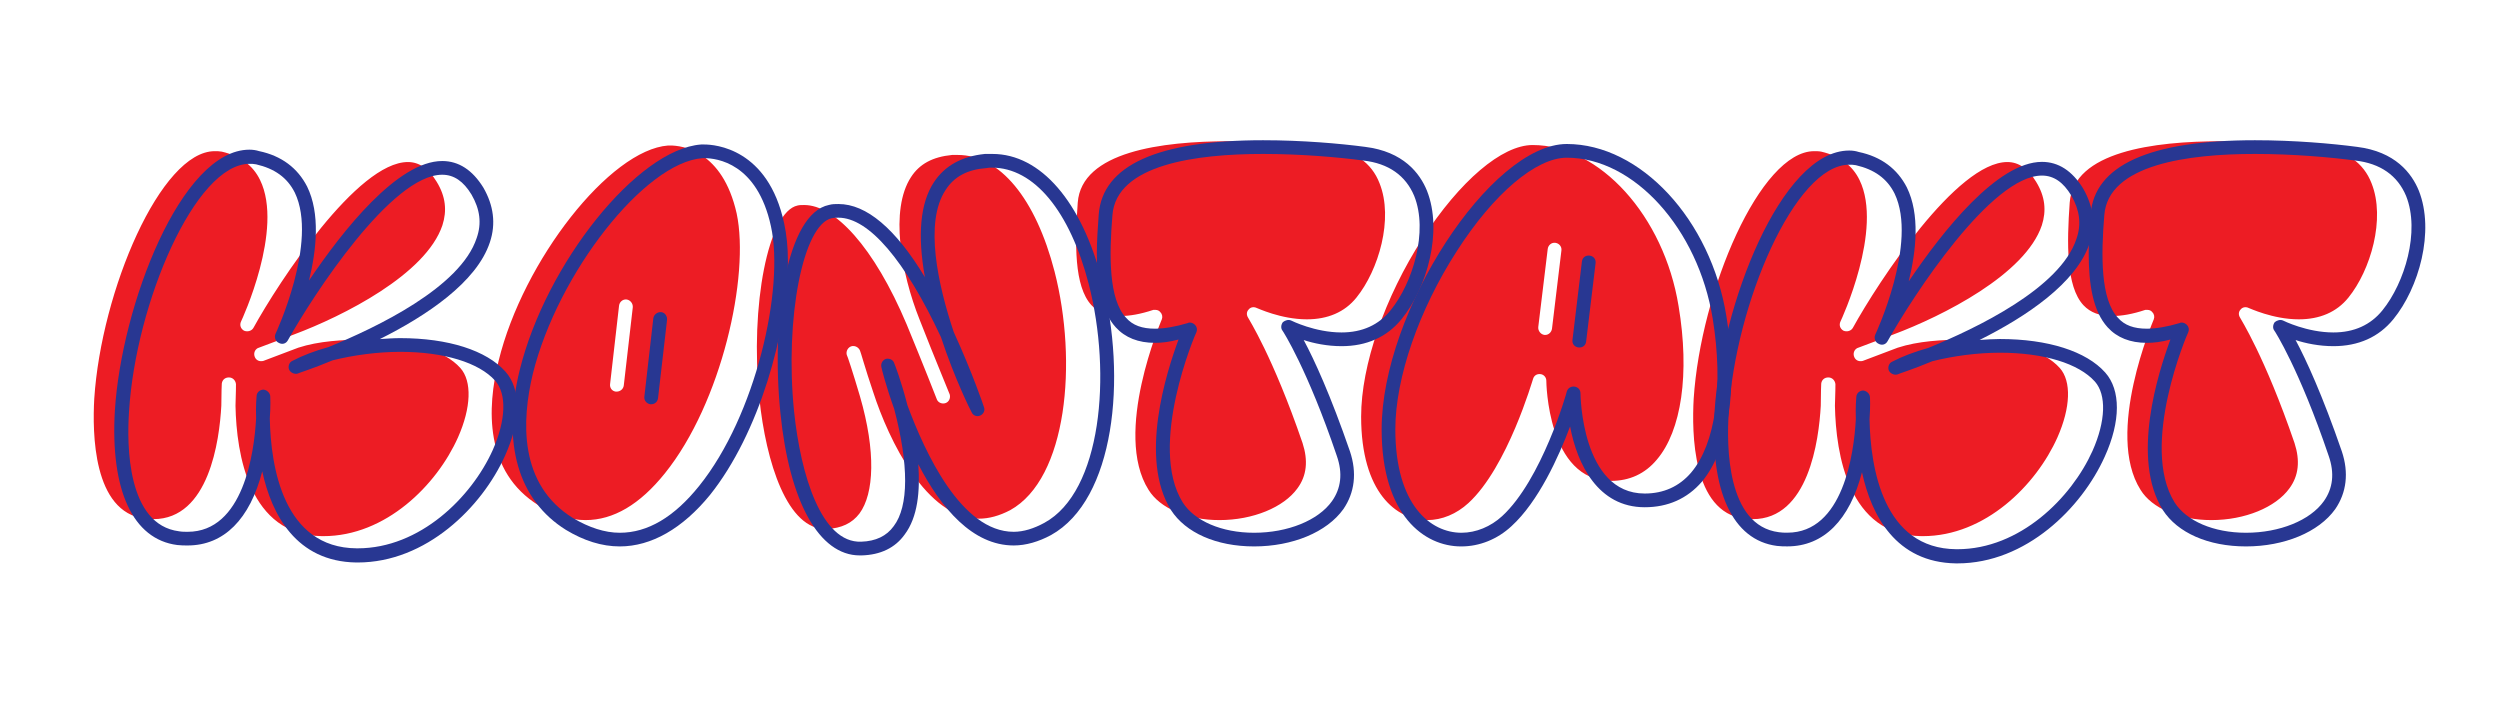 <?xml version="1.0" encoding="UTF-8" standalone="no"?>
<!DOCTYPE svg PUBLIC "-//W3C//DTD SVG 1.1//EN" "http://www.w3.org/Graphics/SVG/1.1/DTD/svg11.dtd">
<svg width="100%" height="100%" viewBox="0 0 768 217" version="1.1" xmlns="http://www.w3.org/2000/svg" xmlns:xlink="http://www.w3.org/1999/xlink" xml:space="preserve" xmlns:serif="http://www.serif.com/" style="fill-rule:evenodd;clip-rule:evenodd;stroke-linejoin:round;stroke-miterlimit:2;">
    <g transform="matrix(1,0,0,1,-689,-239)">
        <g id="headline_kontakt" transform="matrix(1,0,0,1,115.049,643.587)">
            <rect x="573.951" y="-404.587" width="767.205" height="216.416" style="fill:none;"/>
            <g transform="matrix(1,-1.36846e-48,0,1,-115.049,-643.587)">
                <path d="M830.417,352.046C825.484,346.532 814.891,343.339 801.25,343.339C794.285,343.339 786.884,343.774 780.644,345.806L769.906,349.869C768.745,350.159 767.729,349.724 767.294,348.708C766.859,347.692 767.149,346.532 768.165,345.951L779.338,341.743C794.43,336.084 819.824,323.314 824.903,308.222C826.354,303.724 825.919,299.37 823.162,294.872C820.695,290.809 817.793,288.777 814.31,288.777C798.783,288.777 774.695,325.49 766.859,339.711C766.278,340.727 764.972,341.017 763.957,340.582C762.941,340.002 762.505,338.841 763.086,337.68C763.231,337.39 776.291,309.383 768.89,294.292C766.714,289.793 762.796,286.891 757.136,285.585C756.411,285.44 755.685,285.44 754.96,285.44C738.417,285.44 720.133,328.248 717.956,361.478C717.376,371.926 717.521,396.305 733.483,398.336C734.354,398.481 735.225,398.481 736.095,398.481C753.218,398.481 756.411,374.248 756.991,363.655C756.991,359.592 757.136,356.98 757.136,356.834C757.281,355.674 758.152,354.948 759.313,354.948C760.474,354.948 761.345,355.819 761.49,356.98C761.49,356.98 761.49,359.737 761.345,363.655C761.635,378.601 765.553,403.415 787.9,403.705L788.335,403.705C807.49,403.705 823.162,388.033 829.692,373.377C833.755,364.235 834.045,356.109 830.417,352.046ZM1321.76,352.046C1316.83,346.532 1306.24,343.339 1292.6,343.339C1285.63,343.339 1278.23,343.774 1271.99,345.806L1261.25,349.869C1260.09,350.159 1259.08,349.724 1258.64,348.708C1258.2,347.692 1258.5,346.532 1259.51,345.951L1270.68,341.743C1285.78,336.084 1311.17,323.314 1316.25,308.222C1317.7,303.724 1317.27,299.37 1314.51,294.872C1312.04,290.809 1309.14,288.777 1305.66,288.777C1290.13,288.777 1266.04,325.49 1258.2,339.711C1257.62,340.727 1256.32,341.017 1255.3,340.582C1254.29,340.002 1253.85,338.841 1254.43,337.68C1254.58,337.39 1267.64,309.383 1260.24,294.292C1258.06,289.793 1254.14,286.891 1248.48,285.585C1247.76,285.44 1247.03,285.44 1246.31,285.44C1229.76,285.44 1211.48,328.248 1209.3,361.478C1208.72,371.926 1208.87,396.305 1224.83,398.336C1225.7,398.481 1226.57,398.481 1227.44,398.481C1244.57,398.481 1247.76,374.248 1248.34,363.655C1248.34,359.592 1248.48,356.98 1248.48,356.834C1248.63,355.674 1249.5,354.948 1250.66,354.948C1251.82,354.948 1252.69,355.819 1252.84,356.98C1252.84,356.98 1252.84,359.737 1252.69,363.655C1252.98,378.601 1256.9,403.415 1279.25,403.705L1279.68,403.705C1298.84,403.705 1314.51,388.033 1321.04,373.377C1325.1,364.235 1325.39,356.109 1321.76,352.046ZM1012.97,322.443C1007.16,299.951 996.134,286.601 983.219,286.601L981.478,286.601C975.529,287.181 971.465,289.358 968.853,293.421C962.323,303.434 965.806,322.878 971.465,337.099C976.399,349.724 980.753,360.027 980.753,360.172C981.043,361.188 980.607,362.349 979.592,362.784C978.576,363.219 977.27,362.784 976.835,361.768C976.689,361.333 972.626,351.03 967.547,338.696C957.39,314.607 945.345,301.982 936.058,301.982C935.333,301.982 934.607,301.982 934.027,302.128C925.03,304.014 919.371,332.746 922.273,361.333C924.304,380.923 930.834,401.964 943.024,401.529C947.522,401.238 950.715,399.787 953.036,396.74C957.535,390.645 958.115,377.73 953.181,360.752C951.005,353.352 949.263,348.128 949.118,347.983C948.828,346.822 949.554,345.661 950.569,345.371C951.585,345.08 952.746,345.661 953.181,346.677C953.327,346.822 954.778,352.191 957.245,359.446C962.033,374.248 973.642,398.336 989.749,398.336C992.797,398.336 995.989,397.466 999.327,395.724C1016.88,386.002 1020.08,350.159 1012.97,322.443ZM915.307,304.594C910.954,285.15 898.475,283.698 894.847,283.698L894.266,283.698C876.418,285.004 849.717,318.96 842.171,349.869C838.544,364.38 837.818,383.97 854.506,394.273C859.295,397.175 864.083,398.772 868.872,398.772C877.433,398.772 885.56,393.983 893.251,384.406C910.664,362.784 919.371,323.749 915.307,304.594ZM1112.8,295.307C1110.34,288.922 1104.97,285.295 1097.28,284.279C1089.73,283.408 1078.27,282.392 1066.51,282.392C1045.91,282.392 1021.24,285.585 1020.08,301.257C1019.21,313.591 1018.92,326.942 1024.29,332.746C1026.46,335.068 1029.37,336.084 1033.14,336.084C1036.04,336.084 1039.38,335.503 1043.3,334.197L1044.02,334.197C1044.6,334.197 1045.18,334.487 1045.47,334.923C1046.05,335.503 1046.2,336.374 1045.91,337.099C1045.76,337.535 1030.82,372.071 1041.84,389.484C1045.33,395.144 1053.74,398.772 1063.61,398.772C1073.91,398.772 1083.35,394.854 1087.55,389.049C1090.46,385.131 1090.89,380.488 1089.15,375.118C1080.01,348.418 1072.46,336.809 1072.46,336.664C1071.88,335.793 1071.88,334.778 1072.61,334.052C1073.19,333.326 1074.2,333.181 1075.08,333.617C1075.22,333.617 1082.47,337.099 1090.46,337.099C1096.84,337.099 1102.07,334.923 1105.69,330.424C1112.51,322.008 1117.16,306.191 1112.8,295.307ZM1417.54,295.307C1415.07,288.922 1409.7,285.295 1402.01,284.279C1394.46,283.408 1383,282.392 1371.25,282.392C1350.64,282.392 1325.97,285.585 1324.81,301.257C1323.94,313.591 1323.65,326.942 1329.02,332.746C1331.2,335.068 1334.1,336.084 1337.87,336.084C1340.77,336.084 1344.11,335.503 1348.03,334.197L1348.75,334.197C1349.34,334.197 1349.91,334.487 1350.2,334.923C1350.79,335.503 1350.93,336.374 1350.64,337.099C1350.5,337.535 1335.55,372.071 1346.58,389.484C1350.06,395.144 1358.48,398.772 1368.34,398.772C1378.65,398.772 1388.08,394.854 1392.29,389.049C1395.19,385.131 1395.62,380.488 1393.88,375.118C1384.74,348.418 1377.2,336.809 1377.2,336.664C1376.62,335.793 1376.62,334.778 1377.34,334.052C1377.92,333.326 1378.94,333.181 1379.81,333.617C1379.95,333.617 1387.21,337.099 1395.19,337.099C1401.58,337.099 1406.8,334.923 1410.43,330.424C1417.25,322.008 1421.89,306.191 1417.54,295.307ZM1204.66,333.036C1200.16,305.32 1180.42,283.553 1159.82,283.553C1150.39,283.553 1137.47,294.582 1126.01,312.285C1114.4,330.279 1107.14,351.175 1107.14,366.992C1107.14,390.355 1118.03,398.772 1127.46,398.772C1131.96,398.772 1136.46,396.885 1140.09,393.548C1152.13,382.519 1159.82,355.674 1159.96,355.383C1160.26,354.368 1161.13,353.787 1162.29,353.932C1163.3,354.077 1164.03,354.948 1164.03,355.964C1164.03,356.254 1164.32,386.727 1183.91,386.727C1189.57,386.727 1194.36,384.551 1197.98,380.197C1205.53,371.346 1208.14,353.787 1204.66,333.036ZM880.626,357.415C880.481,358.576 879.465,359.301 878.449,359.301L878.159,359.301C876.998,359.156 876.273,358.14 876.418,356.98L879.175,332.891C879.32,331.73 880.336,330.86 881.497,331.005C882.657,331.15 883.528,332.311 883.383,333.472L880.626,357.415ZM1165.77,340.002C1165.62,341.017 1164.75,341.888 1163.74,341.888L1163.45,341.888C1162.29,341.743 1161.42,340.582 1161.56,339.421L1164.46,315.478C1164.61,314.317 1165.62,313.446 1166.79,313.591C1167.95,313.736 1168.82,314.752 1168.67,315.913L1165.77,340.002Z" style="fill:rgb(237,28,36);fill-rule:nonzero;"/>
            </g>
            <g transform="matrix(1.543,-1.05665e-32,0,1.543,-241.158,-2978.19)">
                <path d="M581.978,1751.23C582.166,1748.69 582.072,1746.9 582.072,1746.9C582.072,1746.15 581.413,1745.59 580.755,1745.49C580.003,1745.49 579.345,1746.06 579.345,1746.81C579.345,1746.9 579.157,1748.6 579.251,1751.23C578.874,1758.09 576.712,1773.8 565.616,1773.8C565.051,1773.8 564.487,1773.8 563.923,1773.7C553.579,1772.39 553.485,1756.59 553.955,1749.82C555.272,1728.28 567.12,1700.54 577.934,1700.54C578.404,1700.54 578.78,1700.54 579.251,1700.64C582.918,1701.48 585.457,1703.27 586.962,1706.28C591.663,1716.06 583.2,1734.21 583.106,1734.4C582.824,1735.05 583.106,1735.9 583.764,1736.18C584.423,1736.56 585.175,1736.37 585.551,1735.71C590.723,1726.5 606.239,1702.71 616.301,1702.71C618.651,1702.71 620.532,1704.02 622.131,1706.65C623.823,1709.57 624.2,1712.39 623.165,1715.31C619.968,1725.09 603.324,1733.08 593.638,1737.03C590.911,1737.78 588.466,1738.72 586.491,1739.76C585.833,1740.04 585.551,1740.88 585.833,1741.54C586.115,1742.11 586.868,1742.48 587.526,1742.3C587.62,1742.2 590.441,1741.36 594.484,1739.66C598.622,1738.63 603.418,1737.97 607.931,1737.97C616.677,1737.97 623.635,1740.13 626.833,1743.7C629.183,1746.34 628.995,1751.6 626.362,1757.53C622.131,1766.93 611.881,1777.09 599.468,1777.09L599.28,1777.09C584.705,1776.99 582.166,1760.91 581.978,1751.23ZM599.468,1779.91C613.103,1779.91 624.2,1768.91 628.807,1758.66C632.004,1751.6 632.004,1745.4 628.901,1741.92C625.14,1737.69 617.523,1735.24 607.931,1735.24C606.615,1735.24 605.298,1735.34 603.888,1735.43C613.103,1730.82 623.165,1724.15 625.798,1716.15C627.021,1712.49 626.55,1708.82 624.482,1705.25C622.319,1701.77 619.592,1699.98 616.301,1699.98C607.461,1699.98 596.553,1713.71 589.783,1723.77C591.287,1717.66 592.039,1710.42 589.406,1705.06C587.526,1701.39 584.329,1698.94 579.815,1698C579.251,1697.82 578.592,1697.72 577.934,1697.72C564.299,1697.72 552.451,1728.75 551.134,1749.63C550.194,1765.52 554.707,1775.3 563.547,1776.43C564.299,1776.52 564.957,1776.52 565.616,1776.52C572.856,1776.52 578.028,1771.26 580.473,1761.76C582.354,1770.41 587.244,1779.72 599.186,1779.91L599.468,1779.91Z" style="fill:rgb(40,55,146);fill-rule:nonzero;"/>
            </g>
            <g transform="matrix(1.543,-1.05665e-32,0,1.543,-241.158,-2978.19)">
                <path d="M657.864,1748.41C658.616,1748.41 659.181,1747.94 659.275,1747.18L661.061,1731.67C661.155,1730.92 660.685,1730.16 659.933,1730.07C659.181,1729.98 658.428,1730.54 658.334,1731.29L656.548,1746.9C656.454,1747.65 657.018,1748.31 657.77,1748.41L657.864,1748.41ZM668.49,1699.41C670.935,1699.41 679.022,1700.36 681.749,1712.96C684.476,1725.37 678.74,1750.66 667.456,1764.67C662.472,1770.88 657.206,1773.99 651.658,1773.99C648.649,1773.99 645.546,1772.95 642.348,1771.07C631.534,1764.39 632.099,1751.7 634.355,1742.3C639.339,1722.27 656.642,1700.26 668.114,1699.41L668.49,1699.41ZM685.134,1719.91C685.134,1717.09 684.852,1714.55 684.382,1712.39C681.185,1697.44 670.559,1696.69 668.49,1696.69L667.832,1696.69C655.231,1697.63 636.988,1720.29 631.722,1741.64C628.149,1756.21 631.44,1767.5 640.938,1773.42C644.511,1775.58 648.085,1776.71 651.658,1776.71C657.958,1776.71 664.165,1773.14 669.619,1766.46C679.398,1754.24 685.134,1733.93 685.134,1719.91Z" style="fill:rgb(40,55,146);fill-rule:nonzero;"/>
            </g>
            <g transform="matrix(1.543,-1.05665e-32,0,1.543,-241.158,-2978.19)">
                <path d="M695.196,1711.26C701.214,1711.26 708.455,1719.73 715.602,1735.05C718.329,1743.33 721.526,1749.72 721.714,1750.01C721.996,1750.66 722.749,1750.95 723.407,1750.66C724.065,1750.38 724.441,1749.63 724.159,1748.97C724.159,1748.88 721.808,1742.01 718.141,1734.02C715.038,1724.71 712.217,1712.2 716.542,1705.72C718.235,1703.08 720.868,1701.67 724.629,1701.39C725.005,1701.3 725.382,1701.3 725.758,1701.3C734.127,1701.3 741.274,1709.95 745.035,1724.52C749.643,1742.48 747.574,1765.8 736.196,1772.01C734.127,1773.14 732.058,1773.8 730.083,1773.8C719.645,1773.8 712.405,1758 708.925,1748.6C707.703,1743.8 706.386,1740.41 706.292,1740.23C706.104,1739.57 705.352,1739.19 704.6,1739.38C703.942,1739.66 703.565,1740.32 703.753,1741.07C703.753,1741.17 704.6,1744.65 706.292,1749.35C709.208,1760.44 709.208,1768.72 706.198,1772.67C704.788,1774.64 702.625,1775.68 699.71,1775.77C691.811,1776.05 687.673,1762.51 686.357,1749.82C684.476,1731.29 688.144,1712.58 693.88,1711.36C694.35,1711.26 694.726,1711.26 695.196,1711.26ZM699.428,1778.5L699.804,1778.5C703.565,1778.4 706.48,1776.99 708.361,1774.36C710.994,1770.88 711.464,1765.71 711.088,1760.35C715.602,1769.1 721.902,1776.52 730.083,1776.52C732.528,1776.52 735.067,1775.77 737.512,1774.45C750.207,1767.4 752.652,1743.24 747.668,1723.77C743.624,1708.07 735.443,1698.57 725.852,1698.57L724.347,1698.57C719.739,1699.04 716.354,1700.92 714.191,1704.21C711.464,1708.35 710.9,1714.74 712.405,1723.11C706.575,1713.43 700.744,1708.54 695.196,1708.54C694.538,1708.54 693.974,1708.54 693.316,1708.72C684.852,1710.42 681.749,1731.58 683.63,1750.1C685.417,1767.87 691.341,1778.5 699.428,1778.5Z" style="fill:rgb(40,55,146);fill-rule:nonzero;"/>
            </g>
            <g transform="matrix(1.543,-1.05665e-32,0,1.543,-241.158,-2978.19)">
                <path d="M765.159,1732.14C765.065,1732.14 764.876,1732.14 764.782,1732.23C762.243,1732.99 759.987,1733.36 758.2,1733.36C755.661,1733.36 753.78,1732.7 752.464,1731.2C748.984,1727.53 749.078,1718.79 749.737,1710.79C750.489,1700.64 766.475,1698.57 779.734,1698.57C787.351,1698.57 794.78,1699.23 799.67,1699.88C804.747,1700.45 808.133,1702.89 809.825,1706.94C812.646,1713.99 809.543,1724.24 805.124,1729.69C802.773,1732.61 799.481,1734.11 795.344,1734.11C790.078,1734.11 785.376,1731.76 785.376,1731.76C784.812,1731.48 784.154,1731.67 783.684,1732.05C783.307,1732.52 783.213,1733.27 783.589,1733.74C783.684,1733.83 788.573,1741.45 794.404,1758.66C795.626,1762.14 795.25,1765.14 793.463,1767.68C790.736,1771.54 784.624,1773.99 777.947,1773.99C771.459,1773.99 766.099,1771.63 763.748,1767.97C756.695,1756.68 766.287,1734.3 766.475,1734.02C766.663,1733.55 766.569,1732.99 766.193,1732.61C765.911,1732.33 765.535,1732.14 765.159,1732.14ZM746.634,1718.41C746.634,1724.52 747.48,1729.88 750.395,1733.08C752.276,1735.15 754.909,1736.18 758.2,1736.18C759.61,1736.18 761.115,1736 762.902,1735.52C760.457,1742.11 755.003,1759.22 761.397,1769.47C764.312,1773.99 770.425,1776.71 777.947,1776.71C785.564,1776.71 792.429,1773.89 795.72,1769.28C797.977,1765.99 798.447,1762.04 797.037,1757.81C793.181,1746.62 789.89,1739.47 787.821,1735.62C789.796,1736.28 792.523,1736.84 795.344,1736.84C800.328,1736.84 804.371,1735.05 807.286,1731.48C812.364,1725.27 815.561,1713.99 812.364,1705.9C810.954,1702.42 807.663,1698.1 800.046,1697.16C795.062,1696.5 787.539,1695.84 779.734,1695.84C758.764,1695.84 747.762,1700.83 747.01,1710.61C746.822,1713.24 746.634,1715.87 746.634,1718.41Z" style="fill:rgb(40,55,146);fill-rule:nonzero;"/>
            </g>
            <g transform="matrix(1.543,-1.05665e-32,0,1.543,-241.158,-2978.19)">
                <path d="M840.199,1699.32C853.552,1699.32 866.341,1713.43 869.256,1731.39C871.418,1744.83 869.82,1756.31 864.93,1762.04C862.579,1764.77 859.476,1766.18 855.715,1766.18C843.114,1766.18 842.926,1746.43 842.926,1746.24C842.926,1744.65 840.669,1744.36 840.199,1745.87C840.199,1746.06 835.215,1763.45 827.316,1770.69C825.059,1772.76 822.144,1773.99 819.229,1773.99C813.117,1773.99 806.064,1768.53 806.064,1753.39C806.064,1743.14 810.766,1729.6 818.289,1717.94C825.623,1706.47 834.086,1699.32 840.199,1699.32ZM819.229,1776.71C822.802,1776.71 826.376,1775.3 829.197,1772.67C834.557,1767.78 838.6,1758.85 840.857,1752.83C842.268,1760.35 846.405,1768.91 855.715,1768.91C860.322,1768.91 864.178,1767.21 867.093,1763.83C872.453,1757.43 874.334,1745.12 871.983,1730.92C868.88,1711.64 854.868,1696.59 840.199,1696.59C825.059,1696.59 803.337,1729.98 803.337,1753.39C803.337,1770.6 811.894,1776.71 819.135,1776.71L819.229,1776.71ZM841.327,1735.62C841.139,1737.4 843.866,1737.69 844.054,1735.9L845.935,1720.29C846.123,1718.5 843.396,1718.22 843.208,1720.01L841.327,1735.62Z" style="fill:rgb(40,55,146);fill-rule:nonzero;"/>
            </g>
            <g transform="matrix(1,-1.36846e-48,0,1,-115.049,-643.587)">
                <path d="M1290.31,412.073C1311.35,412.073 1328.47,395.095 1335.58,379.278C1340.52,368.394 1340.52,358.817 1335.73,353.448C1329.92,346.918 1318.17,343.145 1303.37,343.145C1301.34,343.145 1299.31,343.29 1297.13,343.435C1311.35,336.325 1326.88,326.022 1330.94,313.687C1332.83,308.028 1332.1,302.369 1328.91,296.854C1325.57,291.485 1321.36,288.728 1316.29,288.728C1302.64,288.728 1285.81,309.914 1275.36,325.441C1277.68,316.009 1278.85,304.836 1274.78,296.564C1271.88,290.905 1266.95,287.132 1259.98,285.681C1259.11,285.391 1258.1,285.246 1257.08,285.246C1236.04,285.246 1217.75,333.132 1215.72,365.347C1214.27,389.871 1221.24,404.962 1234.88,406.704C1236.04,406.849 1237.05,406.849 1238.07,406.849C1249.24,406.849 1257.22,398.722 1261,384.066C1263.9,397.416 1271.44,411.782 1289.87,412.073L1290.31,412.073ZM1263.32,367.814C1263.61,363.896 1263.46,361.139 1263.46,361.139C1263.46,359.978 1262.45,359.107 1261.43,358.962C1260.27,358.962 1259.26,359.833 1259.26,360.994C1259.26,361.139 1258.97,363.751 1259.11,367.814C1258.53,378.407 1255.19,402.64 1238.07,402.64C1237.2,402.64 1236.33,402.64 1235.46,402.495C1219.5,400.464 1219.35,376.085 1220.08,365.637C1222.11,332.407 1240.39,289.599 1257.08,289.599C1257.81,289.599 1258.38,289.599 1259.11,289.744C1264.77,291.05 1268.69,293.807 1271.01,298.451C1278.27,313.542 1265.21,341.549 1265.06,341.839C1264.62,342.855 1265.06,344.161 1266.08,344.596C1267.09,345.176 1268.25,344.886 1268.83,343.87C1276.81,329.65 1300.76,292.936 1316.29,292.936C1319.91,292.936 1322.82,294.968 1325.28,299.031C1327.89,303.53 1328.47,307.883 1326.88,312.381C1321.94,327.473 1296.26,339.807 1281.31,345.902C1277.11,347.063 1273.33,348.514 1270.28,350.11C1269.27,350.546 1268.83,351.852 1269.27,352.867C1269.7,353.738 1270.87,354.318 1271.88,354.028C1272.03,353.883 1276.38,352.577 1282.62,349.965C1289,348.369 1296.4,347.353 1303.37,347.353C1316.87,347.353 1327.6,350.691 1332.54,356.205C1336.16,360.268 1335.88,368.394 1331.81,377.536C1325.28,392.047 1309.46,407.719 1290.31,407.719L1290.02,407.719C1267.53,407.574 1263.61,382.76 1263.32,367.814Z" style="fill:rgb(40,55,146);fill-rule:nonzero;"/>
            </g>
            <g transform="matrix(1.543,-1.05665e-32,0,1.543,-241.158,-2978.19)">
                <path d="M962.633,1732.14C962.539,1732.14 962.351,1732.14 962.257,1732.23C959.718,1732.99 957.461,1733.36 955.674,1733.36C953.135,1733.36 951.255,1732.7 949.938,1731.2C946.459,1727.53 946.553,1718.79 947.211,1710.79C947.963,1700.64 963.949,1698.57 977.208,1698.57C984.825,1698.57 992.254,1699.23 997.144,1699.88C1002.22,1700.45 1005.61,1702.89 1007.3,1706.94C1010.12,1713.99 1007.02,1724.24 1002.6,1729.69C1000.25,1732.61 996.956,1734.11 992.818,1734.11C987.552,1734.11 982.85,1731.76 982.85,1731.76C982.286,1731.48 981.628,1731.67 981.158,1732.05C980.782,1732.52 980.688,1733.27 981.064,1733.74C981.158,1733.83 986.048,1741.45 991.878,1758.66C993.1,1762.14 992.724,1765.14 990.937,1767.68C988.21,1771.54 982.098,1773.99 975.422,1773.99C968.933,1773.99 963.573,1771.63 961.222,1767.97C954.17,1756.68 963.761,1734.3 963.949,1734.02C964.137,1733.55 964.043,1732.99 963.667,1732.61C963.385,1732.33 963.009,1732.14 962.633,1732.14ZM944.108,1718.41C944.108,1724.52 944.954,1729.88 947.869,1733.08C949.75,1735.15 952.383,1736.18 955.674,1736.18C957.085,1736.18 958.589,1736 960.376,1735.52C957.931,1742.11 952.477,1759.22 958.871,1769.47C961.786,1773.99 967.899,1776.71 975.422,1776.71C983.038,1776.71 989.903,1773.89 993.194,1769.28C995.451,1765.99 995.921,1762.04 994.511,1757.81C990.655,1746.62 987.364,1739.47 985.295,1735.62C987.27,1736.28 989.997,1736.84 992.818,1736.84C997.802,1736.84 1001.85,1735.05 1004.76,1731.48C1009.84,1725.27 1013.04,1713.99 1009.84,1705.9C1008.43,1702.42 1005.14,1698.1 997.52,1697.16C992.536,1696.5 985.013,1695.84 977.208,1695.84C956.238,1695.84 945.236,1700.83 944.484,1710.61C944.296,1713.24 944.108,1715.87 944.108,1718.41Z" style="fill:rgb(40,55,146);fill-rule:nonzero;"/>
            </g>
        </g>
    </g>
</svg>
